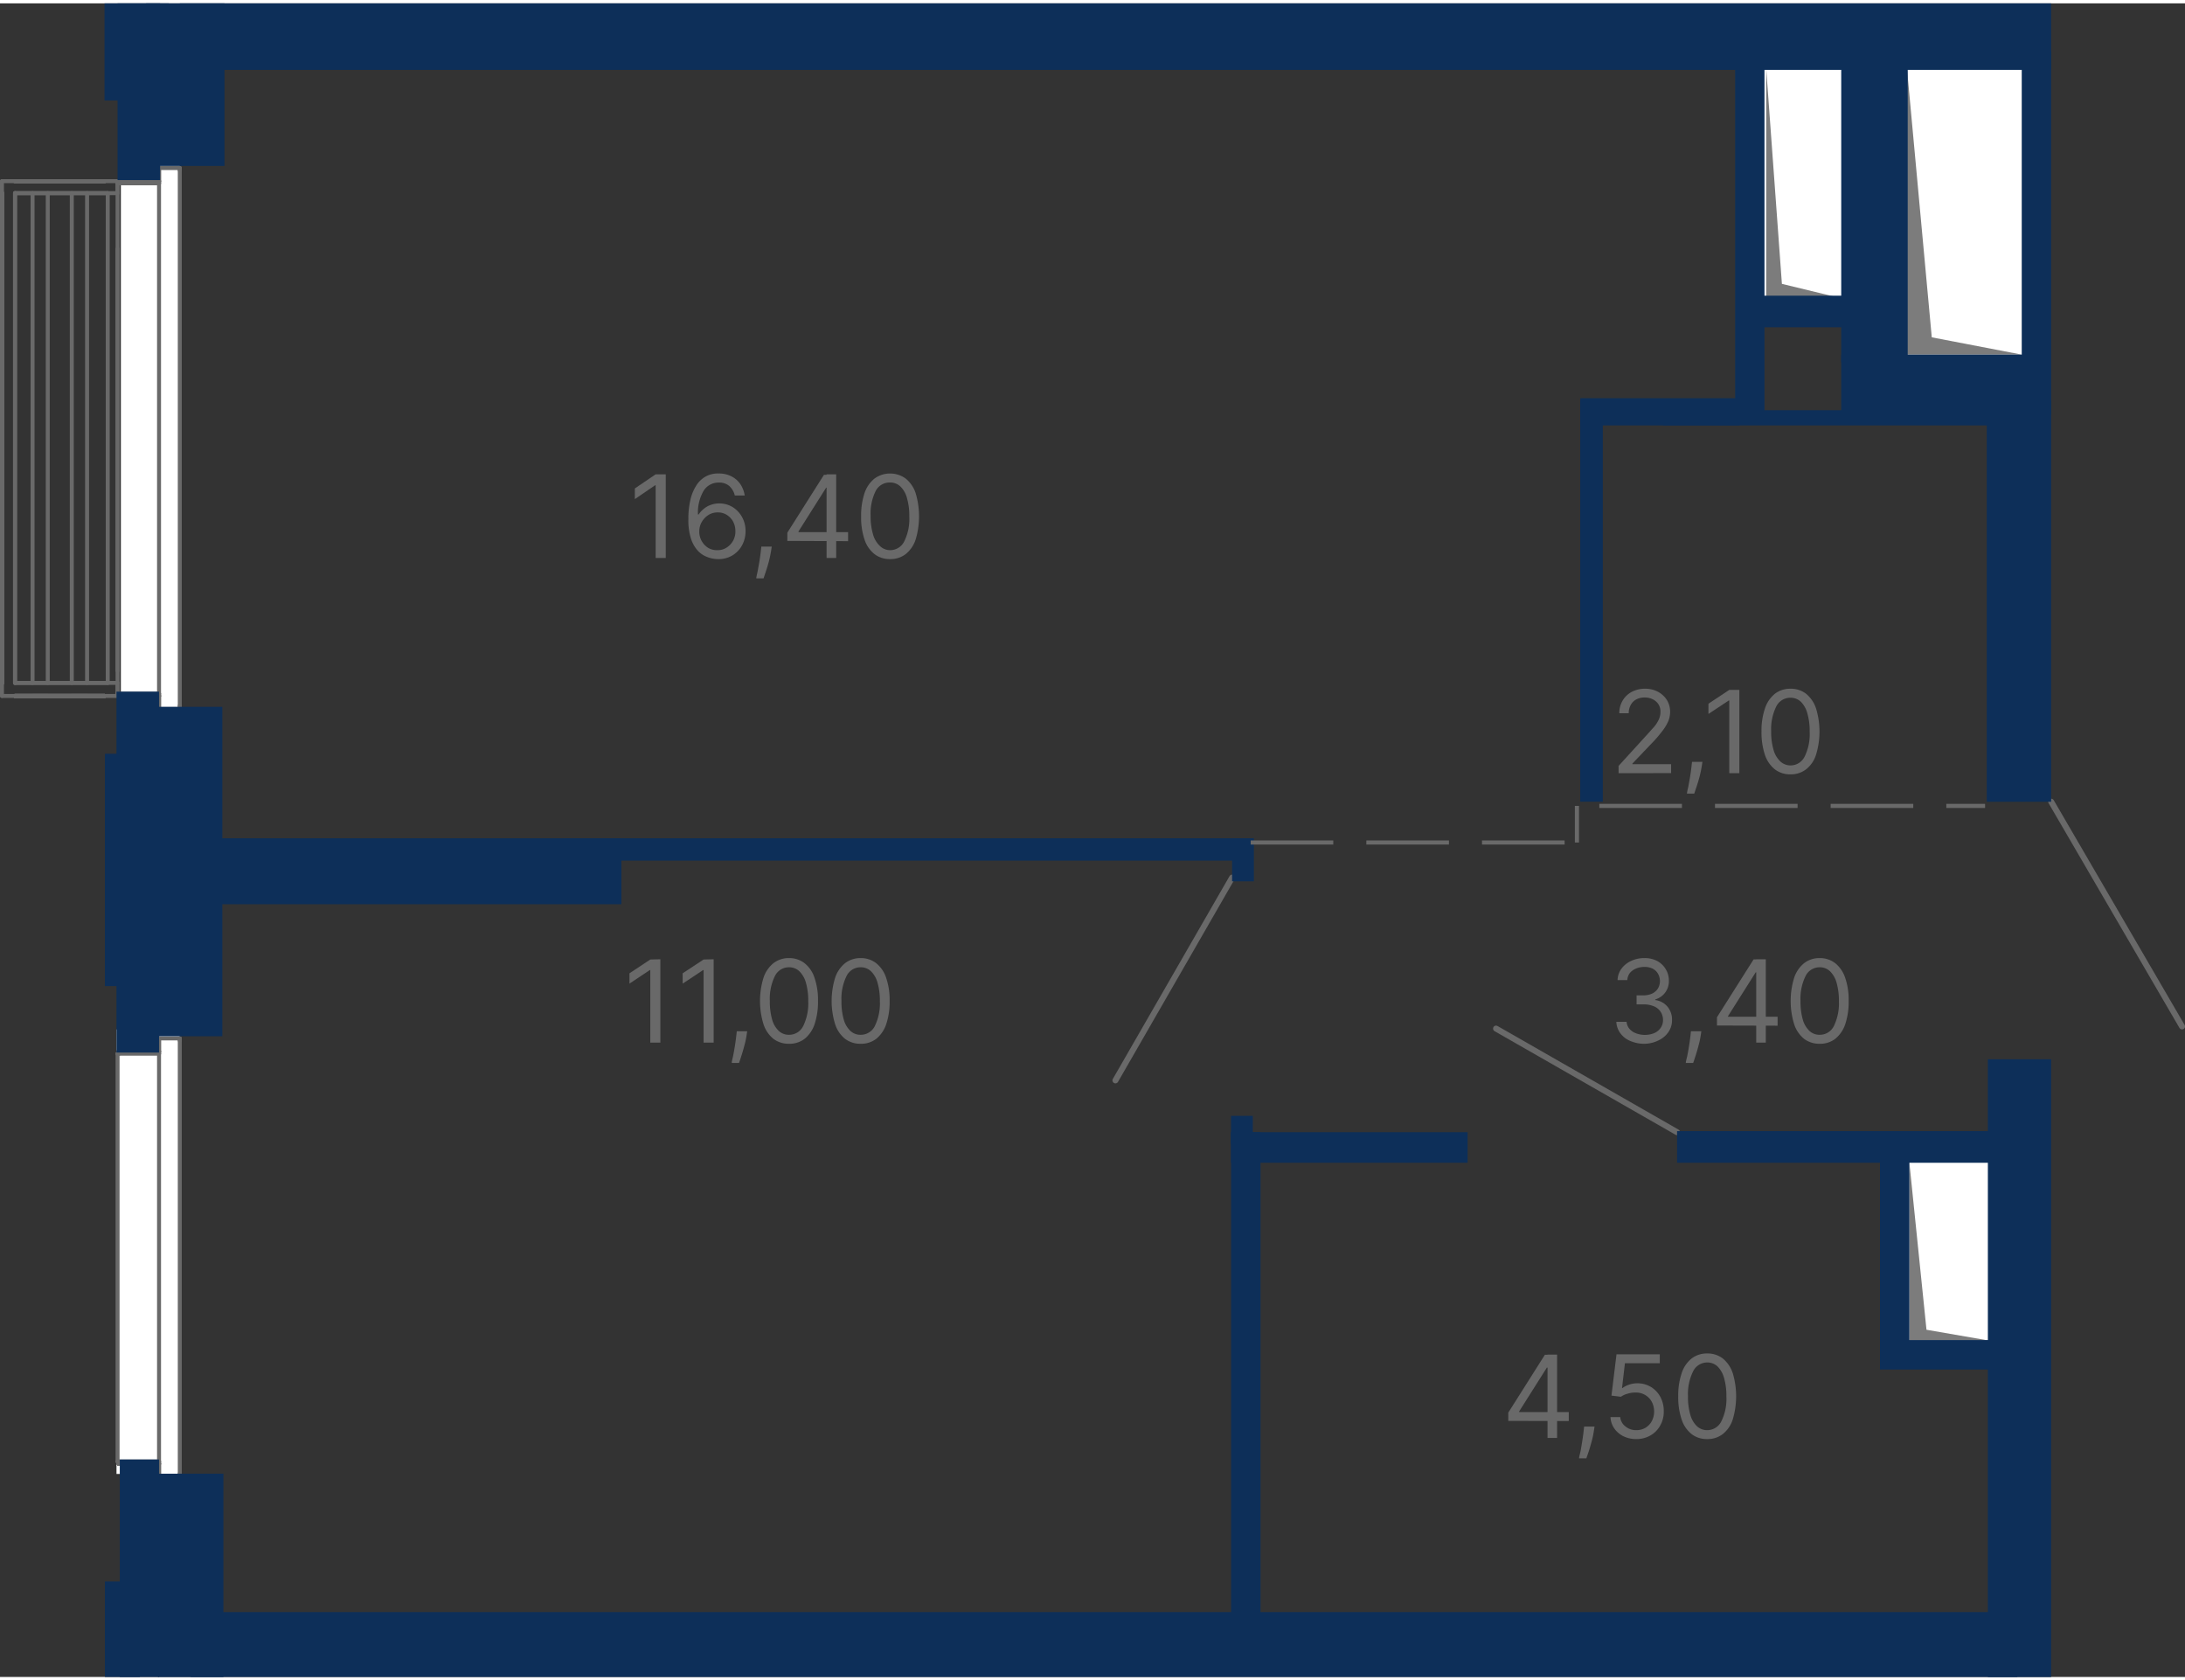 <?xml version="1.0"?>
<svg xmlns="http://www.w3.org/2000/svg" viewBox="0 0 264.47 202.55" width="264" height="203"><rect x="0" y="0" width="264.47" height="202.55" fill="#333333" stroke="none"/><g id="Layer_2" data-name="Layer 2"><g id="&#x421;3_1&#x43A;_37_40" data-name="&#x421;3_1&#x43A;_37,40"><g id="&#x43F;&#x43B;&#x430;&#x43D;"><rect x="14.1" y="124.18" width="7.66" height="53.8" style="fill:#fff"/><rect x="14.63" y="19.12" width="7.13" height="66.44" style="fill:#fff"/><line x1="248.27" y1="96.62" x2="264.11" y2="123.82" style="fill:none;stroke:#696969;stroke-linecap:round;stroke-linejoin:round;stroke-width:0.72px"/><line x1="202.99" y1="136.62" x2="181.08" y2="124.08" style="fill:none;stroke:#696969;stroke-linecap:round;stroke-linejoin:round;stroke-width:0.72px"/><line x1="149.14" y1="105.8" x2="135.01" y2="130.35" style="fill:none;stroke:#696969;stroke-linecap:round;stroke-linejoin:round;stroke-width:0.72px"/><line x1="19.25" y1="178.33" x2="19.25" y2="176.75" style="fill:none;stroke:#696969;stroke-linecap:round;stroke-linejoin:round;stroke-width:0.48px"/><line x1="19.25" y1="176.75" x2="14.63" y2="176.75" style="fill:none;stroke:#696969;stroke-linecap:round;stroke-linejoin:round;stroke-width:0.48px"/><line x1="19.25" y1="126.85" x2="19.25" y2="125.27" style="fill:none;stroke:#696969;stroke-linecap:round;stroke-linejoin:round;stroke-width:0.48px"/><line x1="19.25" y1="85.4" x2="19.25" y2="83.82" style="fill:none;stroke:#696969;stroke-linecap:round;stroke-linejoin:round;stroke-width:0.48px"/><line x1="19.25" y1="83.82" x2="14.63" y2="83.82" style="fill:none;stroke:#696969;stroke-linecap:round;stroke-linejoin:round;stroke-width:0.48px"/><line x1="14.63" y1="126.85" x2="19.25" y2="126.85" style="fill:none;stroke:#696969;stroke-linecap:round;stroke-linejoin:round;stroke-width:0.48px"/><line x1="19.25" y1="21.52" x2="19.25" y2="19.93" style="fill:none;stroke:#696969;stroke-linecap:round;stroke-linejoin:round;stroke-width:0.48px"/><line x1="14.63" y1="21.52" x2="19.25" y2="21.52" style="fill:none;stroke:#696969;stroke-linecap:round;stroke-linejoin:round;stroke-width:0.48px"/><line x1="19.25" y1="178.33" x2="19.25" y2="125.27" style="fill:none;stroke:#696969;stroke-linecap:round;stroke-linejoin:round;stroke-width:0.48px"/><line x1="19.25" y1="125.27" x2="21.76" y2="125.27" style="fill:none;stroke:#696969;stroke-linecap:round;stroke-linejoin:round;stroke-width:0.48px"/><line x1="21.76" y1="125.27" x2="21.76" y2="178.33" style="fill:none;stroke:#696969;stroke-linecap:round;stroke-linejoin:round;stroke-width:0.48px"/><line x1="21.76" y1="178.33" x2="19.25" y2="178.33" style="fill:none;stroke:#696969;stroke-linecap:round;stroke-linejoin:round;stroke-width:0.48px"/><line x1="21.76" y1="177.94" x2="21.76" y2="178.33" style="fill:none;stroke:#696969;stroke-linecap:round;stroke-linejoin:round;stroke-width:0.48px"/><line x1="21.76" y1="125.27" x2="21.76" y2="125.53" style="fill:none;stroke:#696969;stroke-linecap:round;stroke-linejoin:round;stroke-width:0.48px"/><line x1="19.25" y1="176.75" x2="19.25" y2="176.48" style="fill:none;stroke:#696969;stroke-linecap:round;stroke-linejoin:round;stroke-width:0.48px"/><line x1="19.25" y1="176.48" x2="14.36" y2="176.48" style="fill:none;stroke:#696969;stroke-linecap:round;stroke-linejoin:round;stroke-width:0.48px"/><line x1="14.36" y1="176.48" x2="14.36" y2="176.75" style="fill:none;stroke:#696969;stroke-linecap:round;stroke-linejoin:round;stroke-width:0.48px"/><line x1="14.36" y1="176.75" x2="19.25" y2="176.75" style="fill:none;stroke:#696969;stroke-linecap:round;stroke-linejoin:round;stroke-width:0.48px"/><line x1="19.25" y1="127.12" x2="19.25" y2="126.85" style="fill:none;stroke:#696969;stroke-linecap:round;stroke-linejoin:round;stroke-width:0.48px"/><line x1="19.25" y1="126.85" x2="14.36" y2="126.85" style="fill:none;stroke:#696969;stroke-linecap:round;stroke-linejoin:round;stroke-width:0.48px"/><line x1="14.36" y1="126.85" x2="14.36" y2="127.12" style="fill:none;stroke:#696969;stroke-linecap:round;stroke-linejoin:round;stroke-width:0.48px"/><line x1="14.36" y1="127.12" x2="19.25" y2="127.12" style="fill:none;stroke:#696969;stroke-linecap:round;stroke-linejoin:round;stroke-width:0.48px"/><line x1="19.25" y1="85.4" x2="19.25" y2="19.93" style="fill:none;stroke:#696969;stroke-linecap:round;stroke-linejoin:round;stroke-width:0.48px"/><line x1="19.25" y1="19.93" x2="21.76" y2="19.93" style="fill:none;stroke:#696969;stroke-linecap:round;stroke-linejoin:round;stroke-width:0.48px"/><line x1="21.76" y1="19.93" x2="21.76" y2="85.4" style="fill:none;stroke:#696969;stroke-linecap:round;stroke-linejoin:round;stroke-width:0.48px"/><line x1="21.76" y1="85.4" x2="19.25" y2="85.4" style="fill:none;stroke:#696969;stroke-linecap:round;stroke-linejoin:round;stroke-width:0.48px"/><line x1="21.76" y1="19.93" x2="21.76" y2="20.2" style="fill:none;stroke:#696969;stroke-linecap:round;stroke-linejoin:round;stroke-width:0.48px"/><line x1="21.76" y1="85.01" x2="21.76" y2="85.4" style="fill:none;stroke:#696969;stroke-linecap:round;stroke-linejoin:round;stroke-width:0.48px"/><line x1="19.25" y1="83.82" x2="19.25" y2="83.56" style="fill:none;stroke:#696969;stroke-linecap:round;stroke-linejoin:round;stroke-width:0.48px"/><line x1="19.25" y1="83.56" x2="14.36" y2="83.56" style="fill:none;stroke:#696969;stroke-linecap:round;stroke-linejoin:round;stroke-width:0.48px"/><line x1="14.36" y1="83.56" x2="14.36" y2="83.82" style="fill:none;stroke:#696969;stroke-linecap:round;stroke-linejoin:round;stroke-width:0.48px"/><line x1="14.36" y1="83.82" x2="19.25" y2="83.82" style="fill:none;stroke:#696969;stroke-linecap:round;stroke-linejoin:round;stroke-width:0.48px"/><line x1="19.25" y1="21.78" x2="19.25" y2="21.52" style="fill:none;stroke:#696969;stroke-linecap:round;stroke-linejoin:round;stroke-width:0.48px"/><line x1="19.25" y1="21.52" x2="14.36" y2="21.52" style="fill:none;stroke:#696969;stroke-linecap:round;stroke-linejoin:round;stroke-width:0.48px"/><line x1="14.36" y1="21.52" x2="14.36" y2="21.78" style="fill:none;stroke:#696969;stroke-linecap:round;stroke-linejoin:round;stroke-width:0.48px"/><line x1="14.36" y1="21.78" x2="19.25" y2="21.78" style="fill:none;stroke:#696969;stroke-linecap:round;stroke-linejoin:round;stroke-width:0.48px"/><line x1="14.63" y1="83.82" x2="14.36" y2="83.82" style="fill:none;stroke:#696969;stroke-linecap:round;stroke-linejoin:round;stroke-width:0.48px"/><line x1="14.36" y1="83.82" x2="14.36" y2="83.56" style="fill:none;stroke:#696969;stroke-linecap:round;stroke-linejoin:round;stroke-width:0.48px"/><line x1="14.36" y1="83.56" x2="14.23" y2="83.56" style="fill:none;stroke:#696969;stroke-linecap:round;stroke-linejoin:round;stroke-width:0.48px"/><line x1="14.23" y1="21.78" x2="14.36" y2="21.78" style="fill:none;stroke:#696969;stroke-linecap:round;stroke-linejoin:round;stroke-width:0.48px"/><line x1="14.36" y1="21.78" x2="14.36" y2="21.52" style="fill:none;stroke:#696969;stroke-linecap:round;stroke-linejoin:round;stroke-width:0.48px"/><line x1="14.36" y1="21.52" x2="14.63" y2="21.52" style="fill:none;stroke:#696969;stroke-linecap:round;stroke-linejoin:round;stroke-width:0.48px"/><line x1="14.23" y1="83.56" x2="14.23" y2="21.78" style="fill:none;stroke:#696969;stroke-linecap:round;stroke-linejoin:round;stroke-width:0.48px"/><line x1="14.36" y1="83.56" x2="14.23" y2="83.56" style="fill:none;stroke:#696969;stroke-linecap:round;stroke-linejoin:round;stroke-width:0.48px"/><line x1="14.36" y1="83.82" x2="14.36" y2="83.56" style="fill:none;stroke:#696969;stroke-linecap:round;stroke-linejoin:round;stroke-width:0.48px"/><line x1="14.36" y1="21.78" x2="14.36" y2="21.52" style="fill:none;stroke:#696969;stroke-linecap:round;stroke-linejoin:round;stroke-width:0.48px"/><line x1="14.36" y1="21.78" x2="14.23" y2="21.78" style="fill:none;stroke:#696969;stroke-linecap:round;stroke-linejoin:round;stroke-width:0.48px"/><line x1="14.63" y1="176.75" x2="14.36" y2="176.75" style="fill:none;stroke:#696969;stroke-linecap:round;stroke-linejoin:round;stroke-width:0.48px"/><line x1="14.36" y1="176.75" x2="14.36" y2="176.48" style="fill:none;stroke:#696969;stroke-linecap:round;stroke-linejoin:round;stroke-width:0.48px"/><line x1="14.36" y1="176.48" x2="14.23" y2="176.48" style="fill:none;stroke:#696969;stroke-linecap:round;stroke-linejoin:round;stroke-width:0.48px"/><line x1="14.23" y1="127.12" x2="14.36" y2="127.12" style="fill:none;stroke:#696969;stroke-linecap:round;stroke-linejoin:round;stroke-width:0.48px"/><line x1="14.36" y1="127.12" x2="14.36" y2="126.85" style="fill:none;stroke:#696969;stroke-linecap:round;stroke-linejoin:round;stroke-width:0.48px"/><line x1="14.36" y1="126.85" x2="14.63" y2="126.85" style="fill:none;stroke:#696969;stroke-linecap:round;stroke-linejoin:round;stroke-width:0.48px"/><line x1="14.23" y1="176.48" x2="14.23" y2="127.12" style="fill:none;stroke:#696969;stroke-linecap:round;stroke-linejoin:round;stroke-width:0.48px"/><line x1="14.36" y1="176.48" x2="14.23" y2="176.48" style="fill:none;stroke:#696969;stroke-linecap:round;stroke-linejoin:round;stroke-width:0.48px"/><line x1="14.36" y1="176.75" x2="14.36" y2="176.48" style="fill:none;stroke:#696969;stroke-linecap:round;stroke-linejoin:round;stroke-width:0.48px"/><line x1="14.36" y1="127.12" x2="14.36" y2="126.85" style="fill:none;stroke:#696969;stroke-linecap:round;stroke-linejoin:round;stroke-width:0.48px"/><line x1="14.36" y1="127.12" x2="14.23" y2="127.12" style="fill:none;stroke:#696969;stroke-linecap:round;stroke-linejoin:round;stroke-width:0.48px"/><line x1="14.23" y1="80.78" x2="14.23" y2="29.7" style="fill:none;stroke:#696969;stroke-linecap:round;stroke-linejoin:round;stroke-width:0.48px"/><line x1="13.04" y1="22.97" x2="13.04" y2="82.24" style="fill:none;stroke:#696969;stroke-linecap:round;stroke-linejoin:round;stroke-width:0.48px"/><line x1="1.82" y1="21.52" x2="12.65" y2="21.52" style="fill:none;stroke:#696969;stroke-linecap:round;stroke-linejoin:round;stroke-width:0.48px"/><line x1="1.82" y1="21.52" x2="12.65" y2="21.52" style="fill:none;stroke:#696969;stroke-linecap:round;stroke-linejoin:round;stroke-width:0.48px"/><line x1="1.82" y1="21.52" x2="12.65" y2="21.52" style="fill:none;stroke:#696969;stroke-linecap:round;stroke-linejoin:round;stroke-width:0.48px"/><line x1="1.82" y1="21.52" x2="12.65" y2="21.52" style="fill:none;stroke:#696969;stroke-linecap:round;stroke-linejoin:round;stroke-width:0.48px"/><line x1="1.82" y1="21.52" x2="12.65" y2="21.52" style="fill:none;stroke:#696969;stroke-linecap:round;stroke-linejoin:round;stroke-width:0.48px"/><line x1="1.82" y1="21.52" x2="12.65" y2="21.52" style="fill:none;stroke:#696969;stroke-linecap:round;stroke-linejoin:round;stroke-width:0.48px"/><line x1="1.82" y1="21.52" x2="12.65" y2="21.52" style="fill:none;stroke:#696969;stroke-linecap:round;stroke-linejoin:round;stroke-width:0.48px"/><line x1="1.82" y1="21.52" x2="12.65" y2="21.52" style="fill:none;stroke:#696969;stroke-linecap:round;stroke-linejoin:round;stroke-width:0.48px"/><line x1="1.82" y1="21.52" x2="12.65" y2="21.52" style="fill:none;stroke:#696969;stroke-linecap:round;stroke-linejoin:round;stroke-width:0.48px"/><line x1="1.82" y1="21.52" x2="12.65" y2="21.52" style="fill:none;stroke:#696969;stroke-linecap:round;stroke-linejoin:round;stroke-width:0.48px"/><line x1="12.65" y1="83.82" x2="1.82" y2="83.82" style="fill:none;stroke:#696969;stroke-linecap:round;stroke-linejoin:round;stroke-width:0.48px"/><line x1="12.65" y1="83.82" x2="1.82" y2="83.82" style="fill:none;stroke:#696969;stroke-linecap:round;stroke-linejoin:round;stroke-width:0.48px"/><line x1="0.24" y1="82.24" x2="0.24" y2="22.97" style="fill:none;stroke:#696969;stroke-linecap:round;stroke-linejoin:round;stroke-width:0.48px"/><line x1="0.24" y1="82.24" x2="0.24" y2="22.97" style="fill:none;stroke:#696969;stroke-linecap:round;stroke-linejoin:round;stroke-width:0.48px"/><line x1="10.54" y1="82.24" x2="10.54" y2="22.97" style="fill:none;stroke:#696969;stroke-linecap:round;stroke-linejoin:round;stroke-width:0.48px"/><line x1="10.54" y1="21.52" x2="8.69" y2="21.52" style="fill:none;stroke:#696969;stroke-linecap:round;stroke-linejoin:round;stroke-width:0.48px"/><line x1="8.69" y1="22.97" x2="8.69" y2="82.24" style="fill:none;stroke:#696969;stroke-linecap:round;stroke-linejoin:round;stroke-width:0.48px"/><line x1="8.69" y1="83.82" x2="10.54" y2="83.82" style="fill:none;stroke:#696969;stroke-linecap:round;stroke-linejoin:round;stroke-width:0.48px"/><line x1="5.78" y1="82.24" x2="5.78" y2="22.97" style="fill:none;stroke:#696969;stroke-linecap:round;stroke-linejoin:round;stroke-width:0.48px"/><line x1="5.78" y1="21.52" x2="3.94" y2="21.52" style="fill:none;stroke:#696969;stroke-linecap:round;stroke-linejoin:round;stroke-width:0.48px"/><line x1="3.94" y1="22.97" x2="3.94" y2="82.24" style="fill:none;stroke:#696969;stroke-linecap:round;stroke-linejoin:round;stroke-width:0.48px"/><line x1="3.94" y1="83.82" x2="5.78" y2="83.82" style="fill:none;stroke:#696969;stroke-linecap:round;stroke-linejoin:round;stroke-width:0.48px"/><line x1="12.65" y1="83.82" x2="1.82" y2="83.82" style="fill:none;stroke:#696969;stroke-linecap:round;stroke-linejoin:round;stroke-width:0.48px"/><line x1="12.65" y1="83.82" x2="1.82" y2="83.82" style="fill:none;stroke:#696969;stroke-linecap:round;stroke-linejoin:round;stroke-width:0.48px"/><line x1="12.65" y1="83.82" x2="1.82" y2="83.82" style="fill:none;stroke:#696969;stroke-linecap:round;stroke-linejoin:round;stroke-width:0.48px"/><line x1="12.65" y1="83.82" x2="1.82" y2="83.82" style="fill:none;stroke:#696969;stroke-linecap:round;stroke-linejoin:round;stroke-width:0.48px"/><line x1="12.65" y1="83.82" x2="1.82" y2="83.82" style="fill:none;stroke:#696969;stroke-linecap:round;stroke-linejoin:round;stroke-width:0.48px"/><line x1="12.65" y1="83.82" x2="1.82" y2="83.82" style="fill:none;stroke:#696969;stroke-linecap:round;stroke-linejoin:round;stroke-width:0.48px"/><line x1="12.65" y1="83.82" x2="1.82" y2="83.82" style="fill:none;stroke:#696969;stroke-linecap:round;stroke-linejoin:round;stroke-width:0.48px"/><line x1="12.65" y1="83.82" x2="1.82" y2="83.82" style="fill:none;stroke:#696969;stroke-linecap:round;stroke-linejoin:round;stroke-width:0.48px"/><line x1="0.24" y1="82.24" x2="0.24" y2="22.97" style="fill:none;stroke:#696969;stroke-linecap:round;stroke-linejoin:round;stroke-width:0.48px"/><line x1="0.24" y1="82.24" x2="0.24" y2="22.97" style="fill:none;stroke:#696969;stroke-linecap:round;stroke-linejoin:round;stroke-width:0.48px"/><line x1="0.24" y1="82.24" x2="0.24" y2="22.97" style="fill:none;stroke:#696969;stroke-linecap:round;stroke-linejoin:round;stroke-width:0.48px"/><line x1="0.24" y1="82.24" x2="0.24" y2="22.97" style="fill:none;stroke:#696969;stroke-linecap:round;stroke-linejoin:round;stroke-width:0.48px"/><line x1="0.24" y1="82.24" x2="0.24" y2="22.97" style="fill:none;stroke:#696969;stroke-linecap:round;stroke-linejoin:round;stroke-width:0.48px"/><line x1="0.24" y1="82.24" x2="0.24" y2="22.97" style="fill:none;stroke:#696969;stroke-linecap:round;stroke-linejoin:round;stroke-width:0.48px"/><line x1="0.24" y1="82.24" x2="0.24" y2="22.97" style="fill:none;stroke:#696969;stroke-linecap:round;stroke-linejoin:round;stroke-width:0.48px"/><line x1="0.24" y1="82.24" x2="0.24" y2="22.97" style="fill:none;stroke:#696969;stroke-linecap:round;stroke-linejoin:round;stroke-width:0.48px"/><line x1="0.24" y1="22.97" x2="0.24" y2="82.24" style="fill:none;stroke:#696969;stroke-linecap:round;stroke-linejoin:round;stroke-width:0.48px"/><line x1="1.82" y1="22.97" x2="13.04" y2="22.97" style="fill:none;stroke:#696969;stroke-linecap:round;stroke-linejoin:round;stroke-width:0.48px"/><line x1="14.23" y1="83.82" x2="0.24" y2="83.82" style="fill:none;stroke:#696969;stroke-linecap:round;stroke-linejoin:round;stroke-width:0.48px"/><line x1="14.23" y1="82.24" x2="1.82" y2="82.24" style="fill:none;stroke:#696969;stroke-linecap:round;stroke-linejoin:round;stroke-width:0.48px"/><line x1="1.82" y1="82.24" x2="1.82" y2="22.97" style="fill:none;stroke:#696969;stroke-linecap:round;stroke-linejoin:round;stroke-width:0.48px"/><line x1="14.23" y1="21.52" x2="0.24" y2="21.52" style="fill:none;stroke:#696969;stroke-linecap:round;stroke-linejoin:round;stroke-width:0.48px"/><line x1="0.24" y1="21.52" x2="0.24" y2="83.82" style="fill:none;stroke:#696969;stroke-linecap:round;stroke-linejoin:round;stroke-width:0.48px"/><line x1="1.82" y1="82.24" x2="1.82" y2="22.97" style="fill:none;stroke:#696969;stroke-linecap:round;stroke-linejoin:round;stroke-width:0.48px"/><line x1="1.82" y1="21.52" x2="12.65" y2="21.52" style="fill:none;stroke:#696969;stroke-linecap:round;stroke-linejoin:round;stroke-width:0.48px"/><line x1="12.65" y1="83.82" x2="1.82" y2="83.82" style="fill:none;stroke:#696969;stroke-linecap:round;stroke-linejoin:round;stroke-width:0.48px"/><line x1="13.04" y1="82.24" x2="1.82" y2="82.24" style="fill:none;stroke:#696969;stroke-linecap:round;stroke-linejoin:round;stroke-width:0.48px"/><line x1="14.23" y1="83.82" x2="14.23" y2="82.24" style="fill:none;stroke:#696969;stroke-linecap:round;stroke-linejoin:round;stroke-width:0.48px"/><line x1="1.82" y1="22.97" x2="14.23" y2="22.97" style="fill:none;stroke:#696969;stroke-linecap:round;stroke-linejoin:round;stroke-width:0.48px"/><line x1="14.23" y1="22.97" x2="14.23" y2="21.52" style="fill:none;stroke:#696969;stroke-linecap:round;stroke-linejoin:round;stroke-width:0.48px"/><rect x="217.12" y="16.43" width="40.13" height="18.08" transform="translate(262.66 -211.7) rotate(90)" style="fill:#fff"/><rect x="201.49" y="15.06" width="32.08" height="13.57" transform="translate(239.37 -195.68) rotate(90)" style="fill:#fff"/><rect x="224.44" y="144.48" width="23.11" height="11.62" transform="translate(386.28 -85.71) rotate(90)" style="fill:#fff"/><polyline points="231.11 140.32 233.18 160.53 240.74 161.84 231.11 161.84 231.11 140.32" style="fill:#7c7c7c;fill-rule:evenodd"/><polyline points="213.78 7.92 215.68 33.95 222.65 35.64 213.78 35.64 213.78 7.92" style="fill:#7c7c7c;fill-rule:evenodd"/><polyline points="230.84 8.12 233.82 40.42 244.7 42.51 230.84 42.51 230.84 8.12" style="fill:#7c7c7c;fill-rule:evenodd"/><rect x="130.99" y="-109.23" width="8.05" height="226.51" transform="translate(139.04 -130.99) rotate(90)" style="fill:#0d2f59"/><rect x="224.51" y="26" width="43.96" height="3.56" transform="translate(274.27 -218.7) rotate(90)" style="fill:#0d2f59"/><rect x="209.06" y="21.58" width="35.64" height="8.05" transform="translate(252.49 -201.28) rotate(90)" style="fill:#0d2f59"/><rect x="230.42" y="34.95" width="8.31" height="23.43" transform="translate(281.24 -187.91) rotate(90)" style="fill:#0d2f59"/><rect x="220.09" y="68.44" width="48.58" height="7.79" transform="translate(316.71 -172.04) rotate(90)" style="fill:#0d2f59"/><rect x="215.25" y="30.87" width="3.82" height="12.84" transform="translate(254.46 -179.87) rotate(90)" style="fill:#0d2f59"/><rect x="188.48" y="25.57" width="46.64" height="3.55" transform="translate(239.14 -184.45) rotate(90)" style="fill:#0d2f59"/><rect x="215.71" y="38.57" width="1.43" height="22.77" transform="translate(266.37 -166.47) rotate(90)" style="fill:#0d2f59"/><rect x="199.26" y="39.8" width="3.29" height="19.27" transform="translate(250.35 -151.47) rotate(90)" style="fill:#0d2f59"/><path d="M191.27,48.05V96.62H194V48.05Z" style="fill:#0d2f59"/><rect x="220.94" y="30.03" width="1.39" height="40.72" transform="translate(272.03 -171.25) rotate(90)" style="fill:#0d2f59"/><rect x="232.99" y="156.33" width="3.56" height="14.45" transform="translate(398.33 -71.21) rotate(90)" style="fill:#0d2f59"/><rect x="216.06" y="150.22" width="26.54" height="3.56" transform="translate(381.33 -77.32) rotate(90)" style="fill:#0d2f59"/><rect x="220.22" y="119.26" width="3.83" height="38.28" transform="translate(360.53 -83.73) rotate(90)" style="fill:#0d2f59"/><rect x="207.06" y="161.34" width="74.77" height="7.66" transform="translate(409.61 -79.27) rotate(90)" style="fill:#0d2f59"/><rect x="117.87" y="167.75" width="65.83" height="3.56" transform="translate(320.32 18.75) rotate(90)" style="fill:#0d2f59"/><rect x="129.7" y="88.08" width="7.85" height="221.1" transform="translate(332.25 65) rotate(90)" style="fill:#0d2f59"/><rect x="161.48" y="124.15" width="3.7" height="28.64" transform="translate(301.79 -24.86) rotate(90)" style="fill:#0d2f59"/><rect x="148.61" y="135.04" width="3.43" height="2.64" transform="translate(286.68 -13.97) rotate(90)" style="fill:#0d2f59"/><rect x="147.85" y="102.34" width="5.21" height="2.64" transform="translate(254.11 -46.8) rotate(90)" style="fill:#0d2f59"/><rect x="108.65" y="60.76" width="2.7" height="83.29" transform="translate(212.4 -7.6) rotate(90)" style="fill:#0d2f59"/><rect x="45.65" y="79.47" width="7.98" height="51.15" transform="translate(154.68 55.4) rotate(90)" style="fill:#0d2f59"/><rect x="14.5" y="176.23" width="4.75" height="26.32" style="fill:#0d2f59"/><rect x="19.12" y="177.95" width="7.92" height="24.61" style="fill:#0d2f59"/><rect x="19.12" y="85.14" width="7.79" height="39.87" style="fill:#0d2f59"/><rect x="14.1" y="83.3" width="5.15" height="43.68" style="fill:#0d2f59"/><rect x="17.68" width="9.49" height="19.68" style="fill:#0d2f59"/><rect x="14.23" width="5.15" height="21.39" style="fill:#0d2f59"/><rect x="12.7" y="191" width="4.24" height="11.55" style="fill:#0d2f59"/><rect x="12.7" y="90.82" width="5.23" height="28.12" style="fill:#0d2f59"/><rect x="12.65" width="7.79" height="11.75" style="fill:#0d2f59"/></g><g id="&#x43F;&#x43B;&#x43E;&#x449;&#x430;&#x434;&#x438;"><line x1="193.58" y1="97.13" x2="240.27" y2="97.13" style="fill:none;stroke:#696969;stroke-miterlimit:10;stroke-width:0.5px;stroke-dasharray:10,4,10,4,10,4"/><line x1="151.38" y1="101.56" x2="190.87" y2="101.56" style="fill:none;stroke:#696969;stroke-miterlimit:10;stroke-width:0.5px;stroke-dasharray:10,4,10,4,10,4"/><line x1="190.87" y1="97.13" x2="190.87" y2="101.56" style="fill:none;stroke:#696969;stroke-miterlimit:10;stroke-width:0.5px;stroke-dasharray:10,4,10,4,10,4"/><g style="isolation:isolate"><path d="M79.93,115.69v10.09H78.71V117h-.06l-2.46,1.64v-1.25l2.52-1.67Z" style="fill:#696969"/><path d="M86.38,115.69v10.09H85.16V117H85.1l-2.47,1.64v-1.25l2.53-1.67Z" style="fill:#696969"/><path d="M90.44,124.4l-.08.53a10,10,0,0,1-.26,1.2c-.11.43-.23.83-.35,1.21s-.22.68-.3.9h-.88c0-.21.09-.49.16-.83s.14-.73.21-1.16.13-.86.18-1.3l.06-.55Z" style="fill:#696969"/><path d="M95.5,125.92a3.06,3.06,0,0,1-1.9-.61,3.78,3.78,0,0,1-1.19-1.77,9.54,9.54,0,0,1,0-5.6,3.81,3.81,0,0,1,1.2-1.77,3,3,0,0,1,1.89-.62,3,3,0,0,1,1.89.62,3.74,3.74,0,0,1,1.2,1.77,8.19,8.19,0,0,1,.42,2.79,8.55,8.55,0,0,1-.41,2.81,3.87,3.87,0,0,1-1.2,1.77A3,3,0,0,1,95.5,125.92Zm0-1.09a1.89,1.89,0,0,0,1.72-1.06,6.26,6.26,0,0,0,.61-3,8,8,0,0,0-.28-2.23,3.1,3.1,0,0,0-.8-1.4,1.78,1.78,0,0,0-1.25-.48,1.88,1.88,0,0,0-1.71,1.07,6.2,6.2,0,0,0-.61,3,8,8,0,0,0,.27,2.23,3,3,0,0,0,.8,1.39A1.76,1.76,0,0,0,95.5,124.83Z" style="fill:#696969"/><path d="M104.17,125.92a3.06,3.06,0,0,1-1.9-.61,3.78,3.78,0,0,1-1.19-1.77,9.54,9.54,0,0,1,0-5.6,3.81,3.81,0,0,1,1.2-1.77,3,3,0,0,1,1.89-.62,3,3,0,0,1,1.89.62,3.81,3.81,0,0,1,1.2,1.77,8.19,8.19,0,0,1,.42,2.79,8.55,8.55,0,0,1-.41,2.81,3.87,3.87,0,0,1-1.2,1.77A3,3,0,0,1,104.17,125.92Zm0-1.09a1.89,1.89,0,0,0,1.72-1.06,6.26,6.26,0,0,0,.61-3,8,8,0,0,0-.28-2.23,3.1,3.1,0,0,0-.8-1.4,1.78,1.78,0,0,0-1.25-.48,1.88,1.88,0,0,0-1.71,1.07,6.2,6.2,0,0,0-.61,3,8,8,0,0,0,.27,2.23,3,3,0,0,0,.8,1.39A1.76,1.76,0,0,0,104.17,124.83Z" style="fill:#696969"/></g><g style="isolation:isolate"><path d="M80.58,57V67.12H79.36v-8.8H79.3L76.84,60V58.71L79.36,57Z" style="fill:#696969"/><path d="M86.83,67.26A3.58,3.58,0,0,1,85.59,67a2.92,2.92,0,0,1-1.14-.77,4,4,0,0,1-.82-1.46,7.34,7.34,0,0,1-.31-2.33,10,10,0,0,1,.25-2.37,5.4,5.4,0,0,1,.73-1.75,3.14,3.14,0,0,1,1.16-1.08A3.08,3.08,0,0,1,87,56.9a3.27,3.27,0,0,1,1.52.34,2.86,2.86,0,0,1,1.08.93,3.4,3.4,0,0,1,.54,1.39h-1.2a2.28,2.28,0,0,0-.65-1.13A1.83,1.83,0,0,0,87,58a2.1,2.1,0,0,0-1.84,1,5.23,5.23,0,0,0-.68,2.86h.08a3,3,0,0,1,.66-.71,2.76,2.76,0,0,1,.84-.46,2.93,2.93,0,0,1,1-.17,3.11,3.11,0,0,1,1.59.43,3.28,3.28,0,0,1,1.15,1.19,3.42,3.42,0,0,1,.44,1.73,3.56,3.56,0,0,1-.42,1.72,3.24,3.24,0,0,1-1.18,1.23A3.28,3.28,0,0,1,86.83,67.26Zm0-1.08a2,2,0,0,0,1.11-.31,2.26,2.26,0,0,0,1.07-2,2.46,2.46,0,0,0-.27-1.14,2.24,2.24,0,0,0-.77-.82,2,2,0,0,0-1.1-.3,2.13,2.13,0,0,0-.88.18,2.33,2.33,0,0,0-.7.51,2.44,2.44,0,0,0-.48.73,2.27,2.27,0,0,0-.17.86,2.31,2.31,0,0,0,1.06,2A2.07,2.07,0,0,0,86.83,66.18Z" style="fill:#696969"/><path d="M93.41,65.75l-.08.53c-.06.37-.14.77-.25,1.2s-.23.83-.36,1.21l-.3.9h-.88c0-.21.1-.49.16-.83s.14-.73.21-1.16.13-.86.18-1.3l.06-.55Z" style="fill:#696969"/><path d="M95.3,65.06v-1l4.43-7h.73v1.55H100l-3.35,5.3V64h6v1.09Zm4.75,2.06V57h1.16V67.12Z" style="fill:#696969"/><path d="M107.73,67.26a3,3,0,0,1-1.89-.61,3.71,3.71,0,0,1-1.2-1.76,8.33,8.33,0,0,1-.41-2.81,8.57,8.57,0,0,1,.41-2.8,3.81,3.81,0,0,1,1.21-1.77,3.22,3.22,0,0,1,3.77,0,3.81,3.81,0,0,1,1.21,1.77,9.8,9.8,0,0,1,0,5.61,3.78,3.78,0,0,1-1.2,1.76A3,3,0,0,1,107.73,67.26Zm0-1.08a1.9,1.9,0,0,0,1.72-1.07,6.1,6.1,0,0,0,.61-3,7.62,7.62,0,0,0-.28-2.23,3,3,0,0,0-.8-1.41,1.76,1.76,0,0,0-1.25-.48A1.89,1.89,0,0,0,106,59a6.08,6.08,0,0,0-.62,3,7.62,7.62,0,0,0,.28,2.23,3.05,3.05,0,0,0,.79,1.39A1.78,1.78,0,0,0,107.73,66.18Z" style="fill:#696969"/></g><g style="isolation:isolate"><path d="M182.56,171.56v-1l4.43-7h.73v1.55h-.49l-3.35,5.3v.08h6v1.09Zm4.75,2.06V163.54h1.16v10.08Z" style="fill:#696969"/><path d="M193,172.25l-.08.53a10.76,10.76,0,0,1-.25,1.2c-.12.43-.23.83-.35,1.21l-.31.9h-.88c0-.21.1-.49.17-.83s.13-.73.2-1.16.13-.86.18-1.3l.06-.55Z" style="fill:#696969"/><path d="M198.06,173.76a3.5,3.5,0,0,1-1.56-.34,2.94,2.94,0,0,1-1.11-.95,2.61,2.61,0,0,1-.46-1.37h1.18a1.61,1.61,0,0,0,.63,1.13,2,2,0,0,0,1.32.45,2.14,2.14,0,0,0,1.11-.29,2.09,2.09,0,0,0,.76-.8,2.54,2.54,0,0,0,0-2.34,2.15,2.15,0,0,0-1.93-1.12,2.88,2.88,0,0,0-1,.14,2.54,2.54,0,0,0-.81.37l-1.14-.14.61-5h5.24v1.08h-4.22l-.35,3h.06a2.6,2.6,0,0,1,.78-.4,2.91,2.91,0,0,1,1-.17,3.19,3.19,0,0,1,1.66.44,3.24,3.24,0,0,1,1.14,1.21,3.55,3.55,0,0,1,.41,1.74,3.35,3.35,0,0,1-.43,1.72,3.09,3.09,0,0,1-1.18,1.2A3.35,3.35,0,0,1,198.06,173.76Z" style="fill:#696969"/><path d="M206.64,173.76a3,3,0,0,1-1.9-.61,3.76,3.76,0,0,1-1.2-1.77,8.49,8.49,0,0,1-.41-2.8,8.3,8.3,0,0,1,.42-2.8,3.72,3.72,0,0,1,1.2-1.77,3,3,0,0,1,1.89-.61,3,3,0,0,1,1.89.61,3.87,3.87,0,0,1,1.2,1.77,9.77,9.77,0,0,1,0,5.6,3.69,3.69,0,0,1-1.2,1.77A3,3,0,0,1,206.64,173.76Zm0-1.08a1.9,1.9,0,0,0,1.71-1.07,6.1,6.1,0,0,0,.61-3,7.62,7.62,0,0,0-.28-2.23,3.13,3.13,0,0,0-.79-1.41,1.8,1.8,0,0,0-1.25-.48,1.89,1.89,0,0,0-1.71,1.08,6.19,6.19,0,0,0-.62,3,7.62,7.62,0,0,0,.28,2.23,3.05,3.05,0,0,0,.79,1.39A1.8,1.8,0,0,0,206.64,172.68Z" style="fill:#696969"/></g><g style="isolation:isolate"><path d="M199.07,125.92a4.35,4.35,0,0,1-1.74-.34,2.82,2.82,0,0,1-1.2-.93,2.49,2.49,0,0,1-.49-1.39h1.24a1.49,1.49,0,0,0,.34.84,1.91,1.91,0,0,0,.77.54,3.08,3.08,0,0,0,2.21,0A1.85,1.85,0,0,0,201,124a1.61,1.61,0,0,0,.29-.94,1.79,1.79,0,0,0-.28-1,1.75,1.75,0,0,0-.81-.67,3.14,3.14,0,0,0-1.3-.24h-.81v-1.09h.81a2.54,2.54,0,0,0,1.06-.21,1.77,1.77,0,0,0,.71-.61,1.81,1.81,0,0,0,0-1.82,1.56,1.56,0,0,0-.63-.59,2.13,2.13,0,0,0-1-.21,2.45,2.45,0,0,0-1,.19,1.82,1.82,0,0,0-.76.54,1.5,1.5,0,0,0-.31.86h-1.18a2.4,2.4,0,0,1,.48-1.39,2.92,2.92,0,0,1,1.17-.93,3.67,3.67,0,0,1,1.6-.34,3.21,3.21,0,0,1,1.6.38,2.66,2.66,0,0,1,1,1,2.6,2.6,0,0,1,.36,1.33,2.33,2.33,0,0,1-.44,1.45,2.28,2.28,0,0,1-1.21.84v.08a2.3,2.3,0,0,1,1.49.81,2.43,2.43,0,0,1,.54,1.61,2.51,2.51,0,0,1-.45,1.47,3,3,0,0,1-1.21,1A4,4,0,0,1,199.07,125.92Z" style="fill:#696969"/><path d="M205.93,124.4l-.08.53a10,10,0,0,1-.26,1.2c-.11.43-.23.83-.35,1.21s-.22.68-.3.9h-.89c0-.21.1-.49.17-.83s.14-.73.21-1.16.13-.86.18-1.3l.06-.55Z" style="fill:#696969"/><path d="M207.82,123.71v-1l4.43-7H213v1.56h-.49l-3.35,5.3v.08h6v1.08Zm4.75,2.07V115.69h1.16v10.09Z" style="fill:#696969"/><path d="M220.25,125.92a3.06,3.06,0,0,1-1.9-.61,3.78,3.78,0,0,1-1.19-1.77,9.54,9.54,0,0,1,0-5.6,3.81,3.81,0,0,1,1.2-1.77,3,3,0,0,1,1.89-.62,3,3,0,0,1,1.89.62,3.81,3.81,0,0,1,1.2,1.77,8.19,8.19,0,0,1,.42,2.79,8.55,8.55,0,0,1-.41,2.81,3.87,3.87,0,0,1-1.2,1.77A3,3,0,0,1,220.25,125.92Zm0-1.09a1.89,1.89,0,0,0,1.72-1.06,6.26,6.26,0,0,0,.61-3,8,8,0,0,0-.28-2.23,3.1,3.1,0,0,0-.8-1.4,1.78,1.78,0,0,0-1.25-.48,1.88,1.88,0,0,0-1.71,1.07,6.2,6.2,0,0,0-.61,3,8,8,0,0,0,.27,2.23,3,3,0,0,0,.8,1.39A1.76,1.76,0,0,0,220.25,124.83Z" style="fill:#696969"/></g><g style="isolation:isolate"><path d="M195.91,93.17v-.88l3.33-3.65c.39-.42.71-.8,1-1.11a4.19,4.19,0,0,0,.56-.9,2.23,2.23,0,0,0,.18-.88,1.66,1.66,0,0,0-.25-.93,1.75,1.75,0,0,0-.69-.6,2.25,2.25,0,0,0-1-.21,2.07,2.07,0,0,0-1,.24,1.58,1.58,0,0,0-.66.67,2,2,0,0,0-.24,1H196a2.91,2.91,0,0,1,.41-1.55,2.81,2.81,0,0,1,1.11-1.05,3.36,3.36,0,0,1,1.59-.37,3.2,3.2,0,0,1,1.57.37,2.84,2.84,0,0,1,1.08,1,2.68,2.68,0,0,1,.39,1.42,3.08,3.08,0,0,1-.2,1.08,5.4,5.4,0,0,1-.69,1.18c-.33.43-.78,1-1.36,1.58L197.59,92v.08h4.68v1.08Z" style="fill:#696969"/><path d="M206.06,91.8l-.08.53c-.06.37-.14.77-.25,1.2s-.23.83-.36,1.21-.22.67-.3.9h-.88c0-.21.09-.49.16-.83s.14-.73.21-1.16.13-.86.18-1.3l.06-.55Z" style="fill:#696969"/><path d="M210.53,83.09V93.17h-1.22v-8.8h-.06L206.79,86V84.76l2.52-1.67Z" style="fill:#696969"/><path d="M216.72,93.31a3,3,0,0,1-1.9-.61,3.78,3.78,0,0,1-1.2-1.76,8.59,8.59,0,0,1-.41-2.81,8.3,8.3,0,0,1,.42-2.8,3.79,3.79,0,0,1,1.2-1.77,3,3,0,0,1,1.89-.61,3,3,0,0,1,1.89.61,3.87,3.87,0,0,1,1.2,1.77,9.58,9.58,0,0,1,0,5.61,3.64,3.64,0,0,1-1.2,1.76A3,3,0,0,1,216.72,93.31Zm0-1.08a1.89,1.89,0,0,0,1.71-1.07,6.1,6.1,0,0,0,.61-3,7.62,7.62,0,0,0-.28-2.23,3.13,3.13,0,0,0-.79-1.41,1.8,1.8,0,0,0-1.25-.48A1.89,1.89,0,0,0,215,85.09a6.19,6.19,0,0,0-.62,3,7.62,7.62,0,0,0,.28,2.23,3.05,3.05,0,0,0,.79,1.39A1.8,1.8,0,0,0,216.72,92.23Z" style="fill:#696969"/></g></g></g></g></svg>

